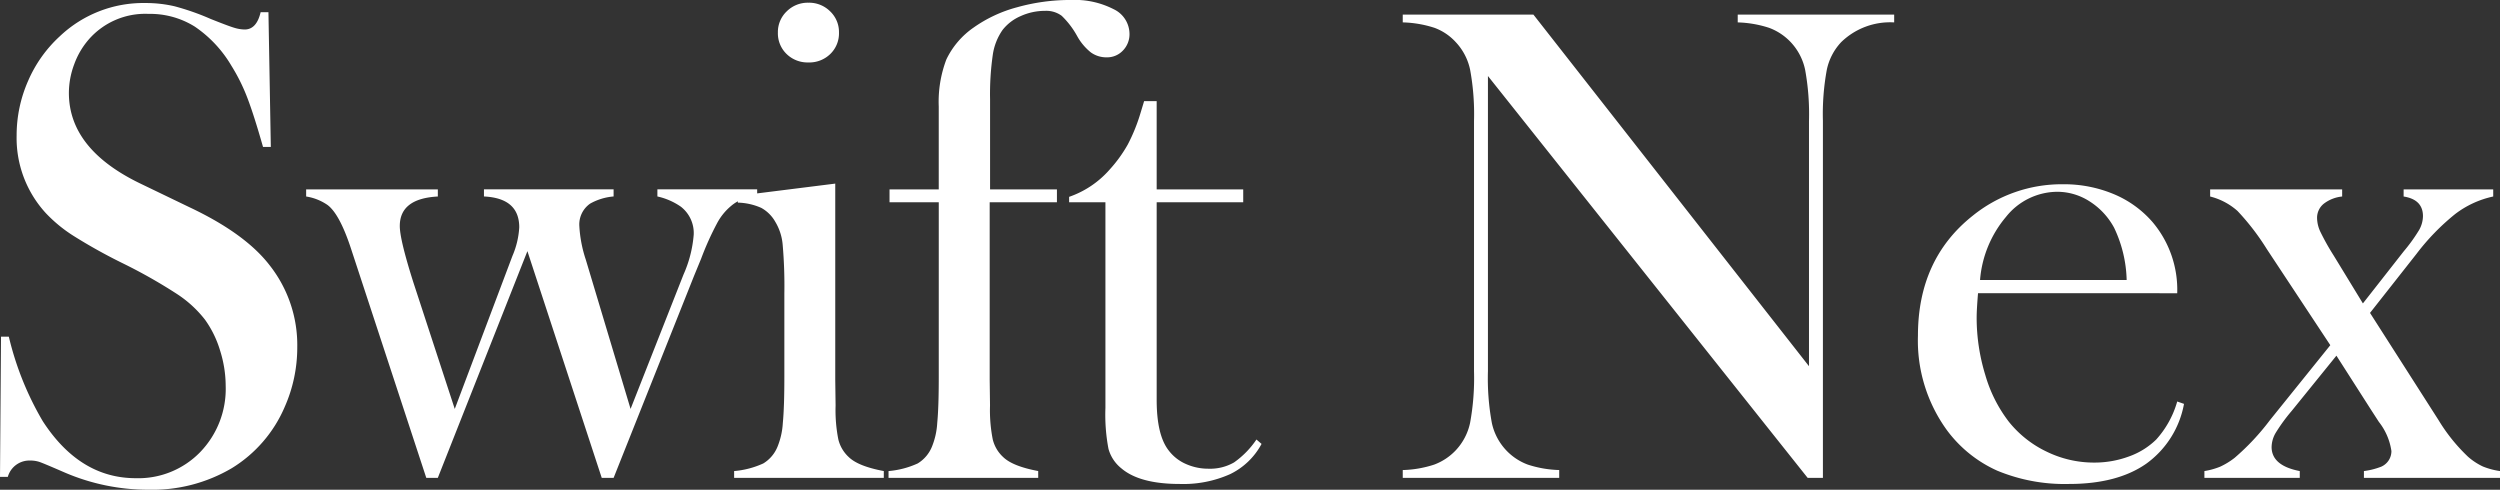 <svg xmlns="http://www.w3.org/2000/svg" width="341.699" height="66.936" viewBox="0 0 341.699 66.936">
  <rect x="0" y="0" width="341.699" height="66.936" fill="#333333" stroke="none"/>
  <path id="パス_13424" data-name="パス 13424" d="M-342.581-.139l.139-19.158h1.067a41.717,41.717,0,0,0,4.639,11.55Q-331.68.046-324.026.046a11.781,11.781,0,0,0,8.813-3.572,12.433,12.433,0,0,0,3.479-9.045A16.176,16.176,0,0,0-312.5-17.4a14.14,14.14,0,0,0-2.064-4.221,15.733,15.733,0,0,0-3.781-3.479,71.088,71.088,0,0,0-7.445-4.221,73.922,73.922,0,0,1-6.749-3.757,19.609,19.609,0,0,1-3.781-3.108A15.167,15.167,0,0,1-340.308-46.8a18.416,18.416,0,0,1,1.554-7.422,17.87,17.87,0,0,1,4.337-6.123A16.577,16.577,0,0,1-322.774-64.9a17.449,17.449,0,0,1,4.036.441,34.332,34.332,0,0,1,4.963,1.74q2.319.928,3.154,1.183a5.154,5.154,0,0,0,1.484.255q1.624,0,2.18-2.366h1.067l.325,18.416h-1.067q-1.252-4.407-2.157-6.749a25.2,25.2,0,0,0-2.157-4.337,16.7,16.7,0,0,0-5.01-5.358,11.506,11.506,0,0,0-6.309-1.74,10.24,10.24,0,0,0-8.21,3.525,10.78,10.78,0,0,0-1.971,3.386,11.187,11.187,0,0,0-.719,3.9q0,7.747,9.973,12.478l6.541,3.154q7.561,3.572,10.9,7.886a17.607,17.607,0,0,1,3.8,11.226,20.037,20.037,0,0,1-1.716,8.164A18.188,18.188,0,0,1-310.9-1.322a21.378,21.378,0,0,1-11.365,2.946,28.911,28.911,0,0,1-11.5-2.366q-2.876-1.252-3.433-1.438a3.948,3.948,0,0,0-1.252-.186,3.062,3.062,0,0,0-3.062,2.227Zm41.843-39.29h18v.974q-5.2.278-5.2,4.036,0,1.855,1.855,7.7l5.659,17.3,7.886-20.92a11.528,11.528,0,0,0,.928-3.9q0-3.989-4.824-4.221v-.974h17.72v.974a7.809,7.809,0,0,0-3.2.974,3.468,3.468,0,0,0-1.484,3.062,17.493,17.493,0,0,0,.881,4.592l6.123,20.41,7.236-18.369a16.6,16.6,0,0,0,1.392-5.427,4.554,4.554,0,0,0-1.763-3.85,9.026,9.026,0,0,0-3.2-1.392v-.974h13.638v.974a5.468,5.468,0,0,0-3.572,1.3,7.859,7.859,0,0,0-1.925,2.389,40.016,40.016,0,0,0-2.157,4.8l-.974,2.366L-258.712,0h-1.624l-10.159-30.986L-282.74,0h-1.577l-9.231-28.11-1.113-3.386q-1.531-4.592-3.154-5.8a7.062,7.062,0,0,0-2.922-1.16Zm59.006.881,13.313-1.67v26.812l.046,3.525A20.591,20.591,0,0,0-228-5.265a4.828,4.828,0,0,0,1.438,2.435q1.3,1.252,4.778,1.9V0h-20.457V-.928a12.017,12.017,0,0,0,3.989-1.044,4.778,4.778,0,0,0,1.948-2.3,10.1,10.1,0,0,0,.719-3.224q.209-2.157.209-6.239V-25.188a65.052,65.052,0,0,0-.232-6.7,7.262,7.262,0,0,0-1.021-3.131,4.911,4.911,0,0,0-1.9-1.879,8.3,8.3,0,0,0-3.2-.719Zm9.648-18.23a4.1,4.1,0,0,1-2.992-1.16,3.921,3.921,0,0,1-1.183-2.922,3.9,3.9,0,0,1,1.206-2.9,4.076,4.076,0,0,1,2.969-1.183,4.076,4.076,0,0,1,2.969,1.183,3.9,3.9,0,0,1,1.206,2.9,3.921,3.921,0,0,1-1.183,2.922A4.1,4.1,0,0,1-232.084-56.777Zm24.772,19.111v24.26l.046,3.525a20.591,20.591,0,0,0,.371,4.615,4.828,4.828,0,0,0,1.438,2.435q1.3,1.252,4.778,1.9V0h-20.457V-.928a12.017,12.017,0,0,0,3.989-1.044,4.778,4.778,0,0,0,1.948-2.3,10.1,10.1,0,0,0,.719-3.224q.209-2.157.209-6.239V-37.666H-221v-1.763h6.726V-50.747a16.3,16.3,0,0,1,1.044-6.448,11.179,11.179,0,0,1,3.734-4.36,18.545,18.545,0,0,1,5.914-2.76,26.891,26.891,0,0,1,7.4-1,11.6,11.6,0,0,1,5.8,1.252,3.759,3.759,0,0,1,2.18,3.34,3.189,3.189,0,0,1-.9,2.319,2.961,2.961,0,0,1-2.2.928,3.615,3.615,0,0,1-2.18-.673,7.479,7.479,0,0,1-1.855-2.2,11.628,11.628,0,0,0-2.134-2.806,3.523,3.523,0,0,0-2.273-.673,7.958,7.958,0,0,0-3.34.719,6.279,6.279,0,0,0-2.458,1.879,7.887,7.887,0,0,0-1.345,3.409,37.72,37.72,0,0,0-.371,6.1v12.292h9.138v1.763Zm22.824-1.763h11.829v1.763h-11.829v27q0,4.871,1.67,6.958A5.9,5.9,0,0,0-180.5-1.9a7.462,7.462,0,0,0,3.108.649,6.52,6.52,0,0,0,3.479-.858,12.008,12.008,0,0,0,3.062-3.131l.7.6A9.622,9.622,0,0,1-174.445-.51,15.671,15.671,0,0,1-181.333.835q-5.474,0-7.979-2.134a5.15,5.15,0,0,1-1.763-2.667,24.972,24.972,0,0,1-.417-5.59v-28.11h-4.963v-.742a13.014,13.014,0,0,0,5.566-3.757,18.6,18.6,0,0,0,2.458-3.409,24.2,24.2,0,0,0,1.763-4.384l.464-1.531h1.716Zm45.277-15.493v40.356a33.726,33.726,0,0,0,.533,7.051,7.849,7.849,0,0,0,1.971,3.757,7.789,7.789,0,0,0,2.946,1.948,15.037,15.037,0,0,0,4.291.742V0h-21.384V-1.067a15.037,15.037,0,0,0,4.291-.742,7.789,7.789,0,0,0,2.946-1.948,7.858,7.858,0,0,0,1.971-3.781,33.774,33.774,0,0,0,.533-7.028V-48.8a33.468,33.468,0,0,0-.533-6.981,7.858,7.858,0,0,0-1.971-3.781,7.4,7.4,0,0,0-2.9-1.948,15.19,15.19,0,0,0-4.337-.742v-1.067h17.859l37.666,48.057V-48.752a33.726,33.726,0,0,0-.533-7.051,7.849,7.849,0,0,0-1.971-3.757,7.789,7.789,0,0,0-2.946-1.948,15.037,15.037,0,0,0-4.291-.742v-1.067h21.384v1.067a9.588,9.588,0,0,0-7.236,2.69,7.858,7.858,0,0,0-1.971,3.781,33.468,33.468,0,0,0-.533,6.981V0h-2.087Zm66.984,29.688q-.186,2.273-.186,3.293a26.7,26.7,0,0,0,1.183,7.886A19.131,19.131,0,0,0-68-7.654a14.737,14.737,0,0,0,5.172,4.082,14.743,14.743,0,0,0,6.471,1.484,13.554,13.554,0,0,0,4.755-.835,10.219,10.219,0,0,0,3.734-2.319A13.037,13.037,0,0,0-45-10.437l.928.325a12.929,12.929,0,0,1-5.172,8.187Q-53.207.835-59.794.835A24.048,24.048,0,0,1-69.582-.974a17.384,17.384,0,0,1-6.912-5.566,20.838,20.838,0,0,1-3.943-12.9q0-10.437,7.468-16.375a19.361,19.361,0,0,1,12.385-4.314A17.582,17.582,0,0,1-53.718-38.8a14.286,14.286,0,0,1,5.334,3.827A14.319,14.319,0,0,1-45-25.234Zm20.317-1.809a17.5,17.5,0,0,0-1.716-7.144,9.719,9.719,0,0,0-3.34-3.595A8.18,8.18,0,0,0-61.418-39.1,9.023,9.023,0,0,0-68.4-35.671a15.234,15.234,0,0,0-3.549,8.628ZM-40.5-39.429h18.044v.974a4.918,4.918,0,0,0-2.528,1,2.464,2.464,0,0,0-.9,1.971,4.575,4.575,0,0,0,.441,1.832,32.613,32.613,0,0,0,1.832,3.27l1.16,1.9,2.83,4.639,5.566-7.1a22.709,22.709,0,0,0,2.111-2.922,3.947,3.947,0,0,0,.533-1.9q0-2.273-2.644-2.69v-.974H-1.809v.974a13.073,13.073,0,0,0-5.219,2.412,31.161,31.161,0,0,0-5.265,5.427l-6.355,8.071,9.37,14.658a24.006,24.006,0,0,0,4.036,5.01A8.729,8.729,0,0,0-3.224-1.554,9.921,9.921,0,0,0-.881-.928V0h-18.6V-.928a10.094,10.094,0,0,0,2.366-.6,2.321,2.321,0,0,0,1.392-2.134,8.36,8.36,0,0,0-1.716-3.989l-1.021-1.577L-23.24-16.7l-6.123,7.561a24.027,24.027,0,0,0-2.18,2.992A3.949,3.949,0,0,0-32.1-4.221q0,2.551,3.85,3.293V0H-41.284V-.928a9.884,9.884,0,0,0,2.157-.6,10.1,10.1,0,0,0,1.971-1.206,32.591,32.591,0,0,0,4.824-5.149l8.257-10.251-8.674-13.127a32.884,32.884,0,0,0-4.012-5.219A8.864,8.864,0,0,0-40.5-38.455Z" transform="translate(342.581 65.313)" fill="#fff"/>
</svg>
